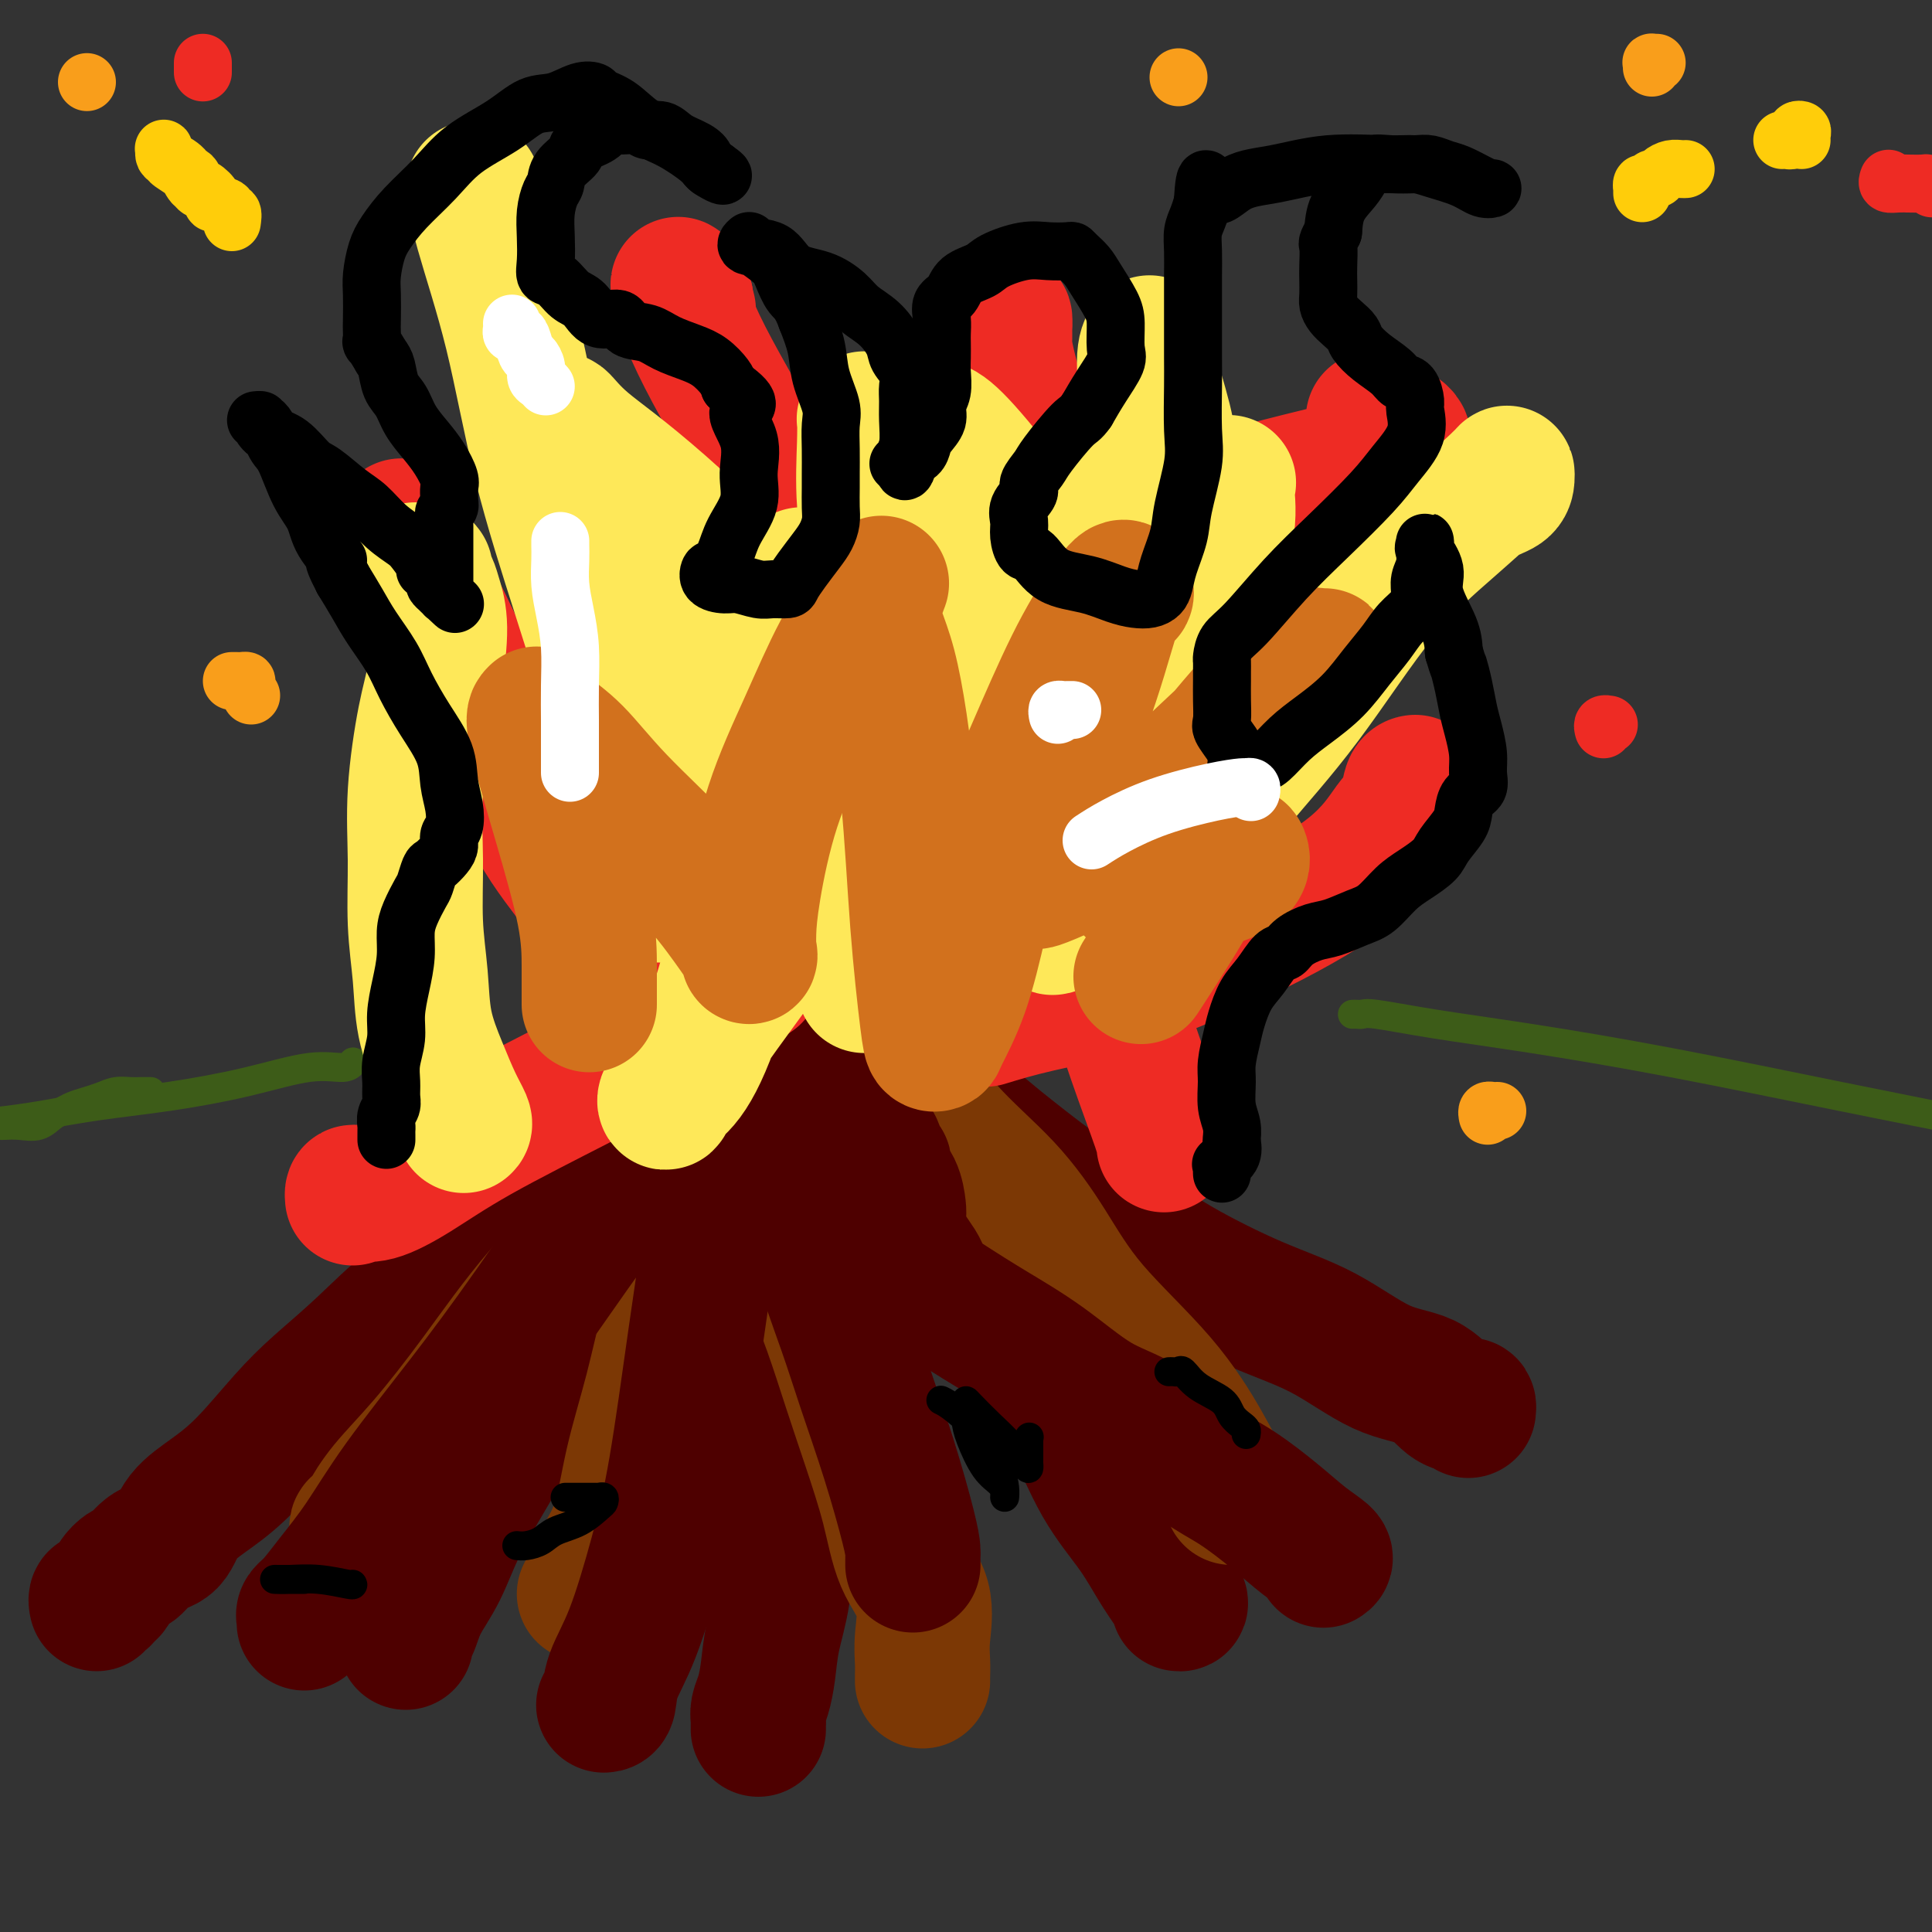 <svg viewBox='0 0 400 400' version='1.1' xmlns='http://www.w3.org/2000/svg' xmlns:xlink='http://www.w3.org/1999/xlink'><rect x="0" y="0" width="400" height="400" fill="#333333" stroke="none"/><g fill='none' stroke='rgb(61,92,24)' stroke-width='6' stroke-linecap='round' stroke-linejoin='round'><path d='M31,226c0.185,0.002 0.370,0.003 0,0c-0.370,-0.003 -1.295,-0.012 -2,0c-0.705,0.012 -1.190,0.045 -2,0c-0.810,-0.045 -1.946,-0.166 -3,0c-1.054,0.166 -2.025,0.621 -3,1c-0.975,0.379 -1.954,0.684 -3,1c-1.046,0.316 -2.159,0.645 -3,1c-0.841,0.355 -1.409,0.736 -2,1c-0.591,0.264 -1.205,0.410 -2,1c-0.795,0.590 -1.771,1.622 -3,2c-1.229,0.378 -2.711,0.101 -4,0c-1.289,-0.101 -2.386,-0.027 -3,0c-0.614,0.027 -0.747,0.008 -1,0c-0.253,-0.008 -0.627,-0.004 -1,0'/><path d='M1,232c-0.522,0.064 -1.045,0.128 0,0c1.045,-0.128 3.656,-0.449 7,-1c3.344,-0.551 7.421,-1.334 12,-2c4.579,-0.666 9.662,-1.215 15,-2c5.338,-0.785 10.933,-1.804 16,-3c5.067,-1.196 9.606,-2.568 13,-3c3.394,-0.432 5.645,0.076 7,0c1.355,-0.076 1.816,-0.736 2,-1c0.184,-0.264 0.092,-0.132 0,0'/><path d='M280,210c0.334,-0.012 0.668,-0.024 1,0c0.332,0.024 0.662,0.082 1,0c0.338,-0.082 0.683,-0.306 3,0c2.317,0.306 6.604,1.140 12,2c5.396,0.860 11.900,1.746 20,3c8.100,1.254 17.796,2.876 29,5c11.204,2.124 23.915,4.750 35,7c11.085,2.250 20.542,4.125 30,6'/></g>
<g fill='none' stroke='rgb(78,0,0)' stroke-width='28' stroke-linecap='round' stroke-linejoin='round'><path d='M20,332c-0.090,-0.448 -0.180,-0.896 0,-1c0.180,-0.104 0.629,0.137 1,0c0.371,-0.137 0.665,-0.650 1,-1c0.335,-0.350 0.710,-0.535 1,-1c0.290,-0.465 0.494,-1.210 1,-2c0.506,-0.790 1.316,-1.624 2,-2c0.684,-0.376 1.244,-0.294 2,-1c0.756,-0.706 1.707,-2.200 3,-3c1.293,-0.800 2.928,-0.904 4,-2c1.072,-1.096 1.581,-3.182 3,-5c1.419,-1.818 3.747,-3.367 6,-5c2.253,-1.633 4.431,-3.350 7,-6c2.569,-2.650 5.530,-6.233 8,-9c2.470,-2.767 4.450,-4.719 7,-7c2.550,-2.281 5.669,-4.891 9,-8c3.331,-3.109 6.872,-6.717 10,-9c3.128,-2.283 5.842,-3.241 8,-5c2.158,-1.759 3.760,-4.319 6,-6c2.240,-1.681 5.120,-2.484 7,-4c1.880,-1.516 2.762,-3.745 4,-5c1.238,-1.255 2.833,-1.538 4,-2c1.167,-0.462 1.907,-1.105 3,-2c1.093,-0.895 2.540,-2.044 3,-3c0.460,-0.956 -0.069,-1.719 0,-2c0.069,-0.281 0.734,-0.080 1,0c0.266,0.080 0.133,0.040 0,0'/><path d='M157,358c-0.006,-0.354 -0.013,-0.707 0,-1c0.013,-0.293 0.044,-0.525 0,-1c-0.044,-0.475 -0.163,-1.192 0,-2c0.163,-0.808 0.607,-1.707 1,-3c0.393,-1.293 0.736,-2.981 1,-5c0.264,-2.019 0.449,-4.368 1,-7c0.551,-2.632 1.468,-5.549 2,-9c0.532,-3.451 0.678,-7.438 1,-11c0.322,-3.562 0.818,-6.698 1,-10c0.182,-3.302 0.049,-6.770 0,-10c-0.049,-3.230 -0.013,-6.221 0,-9c0.013,-2.779 0.003,-5.347 0,-8c-0.003,-2.653 -0.001,-5.393 0,-8c0.001,-2.607 0.000,-5.081 0,-8c-0.000,-2.919 -0.000,-6.282 0,-9c0.000,-2.718 0.000,-4.792 0,-6c-0.000,-1.208 -0.000,-1.550 0,-2c0.000,-0.450 0.000,-1.007 0,-1c-0.000,0.007 -0.000,0.579 0,1c0.000,0.421 0.000,0.692 0,1c-0.000,0.308 -0.000,0.654 0,1'/><path d='M164,251c0.000,0.500 0.000,0.250 0,0'/><path d='M84,340c-0.078,-0.844 -0.156,-1.689 0,-2c0.156,-0.311 0.546,-0.089 1,-1c0.454,-0.911 0.971,-2.956 2,-5c1.029,-2.044 2.568,-4.088 4,-7c1.432,-2.912 2.757,-6.693 5,-11c2.243,-4.307 5.405,-9.140 8,-14c2.595,-4.860 4.624,-9.747 8,-15c3.376,-5.253 8.099,-10.872 12,-17c3.901,-6.128 6.979,-12.765 10,-18c3.021,-5.235 5.987,-9.068 9,-13c3.013,-3.932 6.075,-7.964 8,-11c1.925,-3.036 2.712,-5.076 4,-7c1.288,-1.924 3.077,-3.732 4,-5c0.923,-1.268 0.979,-1.995 1,-2c0.021,-0.005 0.006,0.713 0,1c-0.006,0.287 -0.003,0.144 0,0'/><path d='M304,292c0.049,-0.424 0.097,-0.847 0,-1c-0.097,-0.153 -0.341,-0.035 -1,0c-0.659,0.035 -1.735,-0.013 -3,-1c-1.265,-0.987 -2.719,-2.912 -5,-4c-2.281,-1.088 -5.390,-1.339 -9,-3c-3.610,-1.661 -7.721,-4.731 -12,-7c-4.279,-2.269 -8.727,-3.738 -14,-6c-5.273,-2.262 -11.373,-5.319 -16,-8c-4.627,-2.681 -7.782,-4.986 -11,-7c-3.218,-2.014 -6.498,-3.738 -10,-6c-3.502,-2.262 -7.227,-5.064 -11,-8c-3.773,-2.936 -7.596,-6.007 -11,-9c-3.404,-2.993 -6.390,-5.907 -10,-9c-3.610,-3.093 -7.843,-6.364 -11,-9c-3.157,-2.636 -5.238,-4.639 -6,-6c-0.762,-1.361 -0.204,-2.082 -1,-3c-0.796,-0.918 -2.945,-2.033 -4,-3c-1.055,-0.967 -1.015,-1.786 -1,-2c0.015,-0.214 0.004,0.178 0,0c-0.004,-0.178 -0.001,-0.924 0,-1c0.001,-0.076 0.000,0.518 0,1c-0.000,0.482 -0.000,0.852 0,1c0.000,0.148 0.000,0.074 0,0'/><path d='M244,332c0.347,0.072 0.695,0.144 0,-1c-0.695,-1.144 -2.432,-3.505 -4,-6c-1.568,-2.495 -2.966,-5.126 -5,-8c-2.034,-2.874 -4.703,-5.993 -7,-10c-2.297,-4.007 -4.220,-8.901 -7,-14c-2.780,-5.099 -6.415,-10.401 -10,-16c-3.585,-5.599 -7.118,-11.494 -11,-18c-3.882,-6.506 -8.112,-13.624 -12,-20c-3.888,-6.376 -7.435,-12.012 -11,-17c-3.565,-4.988 -7.148,-9.329 -9,-12c-1.852,-2.671 -1.974,-3.671 -2,-4c-0.026,-0.329 0.045,0.015 0,0c-0.045,-0.015 -0.204,-0.389 0,0c0.204,0.389 0.773,1.540 1,2c0.227,0.460 0.114,0.230 0,0'/></g>
<g fill='none' stroke='rgb(124,56,5)' stroke-width='28' stroke-linecap='round' stroke-linejoin='round'><path d='M74,317c-0.103,-0.448 -0.206,-0.896 0,-1c0.206,-0.104 0.720,0.137 1,0c0.280,-0.137 0.324,-0.650 1,-2c0.676,-1.350 1.984,-3.535 4,-6c2.016,-2.465 4.742,-5.208 8,-9c3.258,-3.792 7.049,-8.634 11,-14c3.951,-5.366 8.061,-11.258 13,-17c4.939,-5.742 10.706,-11.335 16,-18c5.294,-6.665 10.116,-14.403 14,-20c3.884,-5.597 6.830,-9.052 10,-12c3.170,-2.948 6.563,-5.390 8,-7c1.437,-1.610 0.917,-2.389 1,-3c0.083,-0.611 0.768,-1.053 1,-1c0.232,0.053 0.011,0.602 0,1c-0.011,0.398 0.189,0.646 0,1c-0.189,0.354 -0.768,0.816 -1,1c-0.232,0.184 -0.116,0.092 0,0'/><path d='M121,330c0.836,-0.555 1.672,-1.109 2,-2c0.328,-0.891 0.148,-2.117 1,-4c0.852,-1.883 2.738,-4.421 4,-8c1.262,-3.579 1.902,-8.197 3,-13c1.098,-4.803 2.654,-9.790 4,-15c1.346,-5.210 2.483,-10.645 4,-16c1.517,-5.355 3.415,-10.632 5,-16c1.585,-5.368 2.855,-10.826 4,-15c1.145,-4.174 2.163,-7.062 3,-10c0.837,-2.938 1.492,-5.925 2,-7c0.508,-1.075 0.868,-0.237 1,0c0.132,0.237 0.036,-0.129 0,0c-0.036,0.129 -0.010,0.751 0,1c0.010,0.249 0.005,0.124 0,0'/><path d='M191,348c-0.007,-0.182 -0.015,-0.364 0,-1c0.015,-0.636 0.052,-1.724 0,-3c-0.052,-1.276 -0.194,-2.738 0,-5c0.194,-2.262 0.723,-5.324 0,-8c-0.723,-2.676 -2.699,-4.966 -4,-8c-1.301,-3.034 -1.927,-6.812 -3,-11c-1.073,-4.188 -2.592,-8.787 -4,-13c-1.408,-4.213 -2.706,-8.039 -4,-12c-1.294,-3.961 -2.585,-8.056 -4,-12c-1.415,-3.944 -2.954,-7.736 -4,-11c-1.046,-3.264 -1.600,-5.999 -2,-8c-0.400,-2.001 -0.646,-3.270 -1,-4c-0.354,-0.730 -0.815,-0.923 -1,-1c-0.185,-0.077 -0.092,-0.039 0,0'/><path d='M255,310c-0.041,-0.334 -0.081,-0.669 0,-1c0.081,-0.331 0.285,-0.659 0,-1c-0.285,-0.341 -1.059,-0.694 -2,-2c-0.941,-1.306 -2.048,-3.566 -4,-7c-1.952,-3.434 -4.748,-8.043 -9,-13c-4.252,-4.957 -9.958,-10.262 -14,-15c-4.042,-4.738 -6.419,-8.907 -9,-13c-2.581,-4.093 -5.364,-8.108 -9,-12c-3.636,-3.892 -8.123,-7.660 -12,-12c-3.877,-4.340 -7.144,-9.251 -10,-13c-2.856,-3.749 -5.301,-6.335 -7,-8c-1.699,-1.665 -2.651,-2.407 -3,-3c-0.349,-0.593 -0.093,-1.035 0,-1c0.093,0.035 0.025,0.548 0,1c-0.025,0.452 -0.007,0.843 0,1c0.007,0.157 0.004,0.078 0,0'/></g>
<g fill='none' stroke='rgb(78,0,0)' stroke-width='28' stroke-linecap='round' stroke-linejoin='round'><path d='M63,336c0.038,-0.342 0.076,-0.684 0,-1c-0.076,-0.316 -0.267,-0.606 0,-1c0.267,-0.394 0.992,-0.891 2,-2c1.008,-1.109 2.297,-2.831 4,-5c1.703,-2.169 3.818,-4.787 6,-8c2.182,-3.213 4.429,-7.022 8,-12c3.571,-4.978 8.466,-11.124 13,-17c4.534,-5.876 8.707,-11.483 14,-19c5.293,-7.517 11.704,-16.946 18,-25c6.296,-8.054 12.475,-14.733 17,-20c4.525,-5.267 7.396,-9.120 10,-12c2.604,-2.880 4.943,-4.786 6,-6c1.057,-1.214 0.833,-1.737 1,-2c0.167,-0.263 0.725,-0.266 1,0c0.275,0.266 0.266,0.802 0,1c-0.266,0.198 -0.790,0.056 -1,0c-0.210,-0.056 -0.105,-0.028 0,0'/><path d='M125,353c0.397,-0.026 0.794,-0.053 1,-1c0.206,-0.947 0.221,-2.816 1,-5c0.779,-2.184 2.322,-4.685 4,-9c1.678,-4.315 3.490,-10.445 5,-16c1.510,-5.555 2.718,-10.535 4,-18c1.282,-7.465 2.637,-17.415 4,-27c1.363,-9.585 2.733,-18.804 4,-27c1.267,-8.196 2.431,-15.370 3,-22c0.569,-6.630 0.545,-12.717 1,-17c0.455,-4.283 1.390,-6.762 2,-8c0.610,-1.238 0.896,-1.236 1,-1c0.104,0.236 0.028,0.704 0,1c-0.028,0.296 -0.008,0.420 0,1c0.008,0.580 0.002,1.618 0,2c-0.002,0.382 -0.001,0.109 0,0c0.001,-0.109 0.000,-0.055 0,0'/><path d='M189,324c0.002,-0.322 0.004,-0.644 0,-1c-0.004,-0.356 -0.013,-0.745 0,-1c0.013,-0.255 0.050,-0.377 0,-1c-0.050,-0.623 -0.185,-1.749 -1,-5c-0.815,-3.251 -2.310,-8.629 -4,-14c-1.690,-5.371 -3.573,-10.737 -5,-15c-1.427,-4.263 -2.396,-7.423 -4,-12c-1.604,-4.577 -3.841,-10.572 -5,-15c-1.159,-4.428 -1.238,-7.290 -2,-10c-0.762,-2.710 -2.205,-5.268 -3,-7c-0.795,-1.732 -0.941,-2.638 -1,-3c-0.059,-0.362 -0.029,-0.181 0,0'/><path d='M274,323c0.324,-0.193 0.648,-0.385 0,-1c-0.648,-0.615 -2.266,-1.652 -4,-3c-1.734,-1.348 -3.582,-3.007 -6,-5c-2.418,-1.993 -5.405,-4.320 -8,-6c-2.595,-1.680 -4.799,-2.713 -8,-5c-3.201,-2.287 -7.399,-5.827 -11,-8c-3.601,-2.173 -6.607,-2.979 -10,-5c-3.393,-2.021 -7.175,-5.255 -11,-8c-3.825,-2.745 -7.692,-4.999 -11,-7c-3.308,-2.001 -6.056,-3.747 -8,-5c-1.944,-1.253 -3.084,-2.013 -4,-3c-0.916,-0.987 -1.608,-2.203 -2,-3c-0.392,-0.797 -0.483,-1.176 -1,-2c-0.517,-0.824 -1.458,-2.092 -2,-3c-0.542,-0.908 -0.683,-1.457 -1,-2c-0.317,-0.543 -0.811,-1.079 -1,-2c-0.189,-0.921 -0.074,-2.226 0,-3c0.074,-0.774 0.107,-1.018 0,-2c-0.107,-0.982 -0.356,-2.702 -1,-4c-0.644,-1.298 -1.685,-2.172 -2,-3c-0.315,-0.828 0.095,-1.609 0,-2c-0.095,-0.391 -0.694,-0.391 -1,-1c-0.306,-0.609 -0.320,-1.827 -1,-3c-0.680,-1.173 -2.025,-2.300 -3,-4c-0.975,-1.700 -1.581,-3.971 -2,-5c-0.419,-1.029 -0.651,-0.815 -1,-1c-0.349,-0.185 -0.814,-0.767 -1,-1c-0.186,-0.233 -0.093,-0.116 0,0'/></g>
<g fill='none' stroke='rgb(0,0,0)' stroke-width='6' stroke-linecap='round' stroke-linejoin='round'><path d='M107,320c0.564,0.063 1.128,0.125 2,0c0.872,-0.125 2.051,-0.439 3,-1c0.949,-0.561 1.667,-1.369 3,-2c1.333,-0.631 3.282,-1.083 5,-2c1.718,-0.917 3.207,-2.298 4,-3c0.793,-0.702 0.891,-0.724 1,-1c0.109,-0.276 0.230,-0.806 0,-1c-0.230,-0.194 -0.810,-0.052 -1,0c-0.190,0.052 0.011,0.014 0,0c-0.011,-0.014 -0.234,-0.004 -1,0c-0.766,0.004 -2.075,0.001 -3,0c-0.925,-0.001 -1.464,-0.000 -2,0c-0.536,0.000 -1.067,0.000 -1,0c0.067,-0.000 0.734,-0.000 1,0c0.266,0.000 0.133,0.000 0,0'/><path d='M73,328c0.099,0.113 0.198,0.226 -1,0c-1.198,-0.226 -3.694,-0.793 -6,-1c-2.306,-0.207 -4.422,-0.056 -6,0c-1.578,0.056 -2.619,0.015 -3,0c-0.381,-0.015 -0.102,-0.004 1,0c1.102,0.004 3.027,0.001 4,0c0.973,-0.001 0.992,-0.000 1,0c0.008,0.000 0.004,0.000 0,0'/><path d='M195,290c-0.180,-0.086 -0.360,-0.172 0,0c0.360,0.172 1.259,0.600 3,2c1.741,1.400 4.323,3.770 6,6c1.677,2.230 2.448,4.318 3,6c0.552,1.682 0.886,2.956 1,4c0.114,1.044 0.010,1.858 0,2c-0.010,0.142 0.074,-0.387 0,-1c-0.074,-0.613 -0.307,-1.309 -1,-2c-0.693,-0.691 -1.846,-1.376 -3,-3c-1.154,-1.624 -2.309,-4.186 -3,-6c-0.691,-1.814 -0.920,-2.880 -1,-4c-0.080,-1.120 -0.013,-2.292 0,-3c0.013,-0.708 -0.028,-0.950 0,-1c0.028,-0.050 0.127,0.093 1,1c0.873,0.907 2.521,2.579 4,4c1.479,1.421 2.789,2.590 4,4c1.211,1.410 2.325,3.061 3,4c0.675,0.939 0.913,1.166 1,1c0.087,-0.166 0.023,-0.724 0,-1c-0.023,-0.276 -0.006,-0.270 0,-1c0.006,-0.730 0.002,-2.197 0,-3c-0.002,-0.803 -0.000,-0.944 0,-1c0.000,-0.056 0.000,-0.028 0,0'/><path d='M213,298c0.167,-0.833 0.083,-0.417 0,0'/><path d='M258,297c0.060,-0.350 0.119,-0.701 0,-1c-0.119,-0.299 -0.417,-0.547 -1,-1c-0.583,-0.453 -1.452,-1.113 -2,-2c-0.548,-0.887 -0.777,-2.003 -2,-3c-1.223,-0.997 -3.442,-1.875 -5,-3c-1.558,-1.125 -2.456,-2.498 -3,-3c-0.544,-0.502 -0.733,-0.135 -1,0c-0.267,0.135 -0.610,0.036 -1,0c-0.390,-0.036 -0.826,-0.010 -1,0c-0.174,0.010 -0.087,0.005 0,0'/></g>
<g fill='none' stroke='rgb(238,43,36)' stroke-width='28' stroke-linecap='round' stroke-linejoin='round'><path d='M73,248c-0.039,-0.402 -0.077,-0.805 0,-1c0.077,-0.195 0.271,-0.184 1,0c0.729,0.184 1.994,0.541 4,0c2.006,-0.541 4.753,-1.980 8,-4c3.247,-2.020 6.996,-4.619 13,-8c6.004,-3.381 14.264,-7.543 21,-11c6.736,-3.457 11.947,-6.210 17,-9c5.053,-2.790 9.946,-5.619 13,-8c3.054,-2.381 4.267,-4.316 5,-5c0.733,-0.684 0.987,-0.116 1,0c0.013,0.116 -0.213,-0.219 0,-1c0.213,-0.781 0.867,-2.009 0,-3c-0.867,-0.991 -3.255,-1.747 -5,-3c-1.745,-1.253 -2.845,-3.004 -6,-5c-3.155,-1.996 -8.363,-4.236 -12,-6c-3.637,-1.764 -5.704,-3.050 -7,-4c-1.296,-0.950 -1.822,-1.564 -2,-2c-0.178,-0.436 -0.008,-0.694 0,-1c0.008,-0.306 -0.147,-0.659 0,-2c0.147,-1.341 0.596,-3.668 2,-6c1.404,-2.332 3.765,-4.667 7,-8c3.235,-3.333 7.345,-7.663 12,-12c4.655,-4.337 9.853,-8.682 13,-13c3.147,-4.318 4.241,-8.608 5,-12c0.759,-3.392 1.183,-5.887 1,-9c-0.183,-3.113 -0.974,-6.844 -2,-10c-1.026,-3.156 -2.286,-5.738 -4,-9c-1.714,-3.262 -3.882,-7.204 -6,-11c-2.118,-3.796 -4.186,-7.445 -6,-11c-1.814,-3.555 -3.376,-7.016 -4,-9c-0.624,-1.984 -0.312,-2.492 0,-3'/><path d='M142,62c-3.111,-6.467 -0.889,-1.133 0,1c0.889,2.133 0.444,1.067 0,0'/><path d='M128,196c0.095,0.097 0.189,0.195 0,0c-0.189,-0.195 -0.662,-0.681 -1,-1c-0.338,-0.319 -0.540,-0.471 -1,-1c-0.460,-0.529 -1.179,-1.434 -2,-3c-0.821,-1.566 -1.744,-3.792 -4,-7c-2.256,-3.208 -5.844,-7.399 -9,-13c-3.156,-5.601 -5.879,-12.611 -9,-20c-3.121,-7.389 -6.640,-15.157 -10,-22c-3.360,-6.843 -6.560,-12.762 -8,-16c-1.440,-3.238 -1.118,-3.795 -1,-4c0.118,-0.205 0.034,-0.059 0,0c-0.034,0.059 -0.017,0.029 0,0'/><path d='M195,203c-0.529,-0.805 -1.059,-1.610 -3,-4c-1.941,-2.390 -5.294,-6.366 -8,-10c-2.706,-3.634 -4.763,-6.925 -6,-9c-1.237,-2.075 -1.652,-2.932 -2,-5c-0.348,-2.068 -0.630,-5.347 -1,-8c-0.370,-2.653 -0.830,-4.681 -1,-7c-0.170,-2.319 -0.052,-4.930 1,-7c1.052,-2.070 3.037,-3.600 6,-5c2.963,-1.400 6.903,-2.669 11,-4c4.097,-1.331 8.351,-2.725 13,-4c4.649,-1.275 9.692,-2.430 12,-3c2.308,-0.570 1.880,-0.556 2,-1c0.120,-0.444 0.787,-1.345 1,-3c0.213,-1.655 -0.027,-4.064 0,-7c0.027,-2.936 0.323,-6.399 0,-10c-0.323,-3.601 -1.263,-7.339 -3,-13c-1.737,-5.661 -4.269,-13.244 -6,-19c-1.731,-5.756 -2.660,-9.686 -3,-12c-0.340,-2.314 -0.091,-3.012 0,-4c0.091,-0.988 0.024,-2.265 0,-2c-0.024,0.265 -0.007,2.071 0,3c0.007,0.929 0.002,0.980 0,1c-0.002,0.020 -0.001,0.010 0,0'/><path d='M241,237c-0.002,-0.546 -0.005,-1.091 -1,-4c-0.995,-2.909 -2.984,-8.181 -5,-14c-2.016,-5.819 -4.061,-12.186 -6,-18c-1.939,-5.814 -3.772,-11.077 -5,-16c-1.228,-4.923 -1.850,-9.506 -2,-14c-0.150,-4.494 0.174,-8.898 0,-13c-0.174,-4.102 -0.845,-7.903 0,-13c0.845,-5.097 3.208,-11.490 6,-17c2.792,-5.510 6.014,-10.135 10,-14c3.986,-3.865 8.735,-6.968 13,-9c4.265,-2.032 8.047,-2.993 12,-4c3.953,-1.007 8.079,-2.062 12,-3c3.921,-0.938 7.638,-1.760 10,-2c2.362,-0.240 3.370,0.103 4,0c0.630,-0.103 0.882,-0.652 1,-1c0.118,-0.348 0.101,-0.497 0,-1c-0.101,-0.503 -0.285,-1.362 0,-2c0.285,-0.638 1.038,-1.056 0,-2c-1.038,-0.944 -3.868,-2.412 -5,-3c-1.132,-0.588 -0.566,-0.294 0,0'/><path d='M204,211c3.140,-0.956 6.279,-1.912 11,-3c4.721,-1.088 11.023,-2.309 19,-5c7.977,-2.691 17.629,-6.850 26,-11c8.371,-4.150 15.462,-8.289 20,-12c4.538,-3.711 6.523,-6.994 8,-9c1.477,-2.006 2.448,-2.733 3,-4c0.552,-1.267 0.687,-3.072 1,-4c0.313,-0.928 0.804,-0.979 1,-1c0.196,-0.021 0.098,-0.010 0,0'/></g>
<g fill='none' stroke='rgb(254,232,89)' stroke-width='28' stroke-linecap='round' stroke-linejoin='round'><path d='M96,233c0.158,-0.126 0.317,-0.252 0,-1c-0.317,-0.748 -1.108,-2.119 -2,-4c-0.892,-1.881 -1.885,-4.272 -3,-7c-1.115,-2.728 -2.353,-5.792 -3,-9c-0.647,-3.208 -0.703,-6.558 -1,-10c-0.297,-3.442 -0.833,-6.975 -1,-11c-0.167,-4.025 0.037,-8.543 0,-13c-0.037,-4.457 -0.314,-8.853 0,-14c0.314,-5.147 1.220,-11.045 2,-15c0.780,-3.955 1.435,-5.966 2,-9c0.565,-3.034 1.042,-7.090 1,-10c-0.042,-2.910 -0.602,-4.675 -1,-6c-0.398,-1.325 -0.632,-2.212 -1,-3c-0.368,-0.788 -0.869,-1.479 -1,-2c-0.131,-0.521 0.109,-0.872 0,-1c-0.109,-0.128 -0.568,-0.035 -1,0c-0.432,0.035 -0.838,0.010 -1,0c-0.162,-0.010 -0.081,-0.005 0,0'/><path d='M133,174c0.000,-0.399 0.001,-0.798 0,-1c-0.001,-0.202 -0.002,-0.206 0,-1c0.002,-0.794 0.007,-2.379 0,-4c-0.007,-1.621 -0.026,-3.280 -1,-7c-0.974,-3.720 -2.905,-9.503 -5,-16c-2.095,-6.497 -4.355,-13.708 -7,-22c-2.645,-8.292 -5.674,-17.665 -8,-27c-2.326,-9.335 -3.948,-18.633 -6,-27c-2.052,-8.367 -4.535,-15.805 -6,-21c-1.465,-5.195 -1.913,-8.149 -2,-9c-0.087,-0.851 0.187,0.399 0,1c-0.187,0.601 -0.834,0.553 0,2c0.834,1.447 3.147,4.390 4,6c0.853,1.610 0.244,1.889 0,2c-0.244,0.111 -0.122,0.056 0,0'/><path d='M182,178c0.023,0.248 0.045,0.496 0,0c-0.045,-0.496 -0.158,-1.735 0,-2c0.158,-0.265 0.587,0.444 1,-1c0.413,-1.444 0.811,-5.041 1,-8c0.189,-2.959 0.170,-5.281 0,-10c-0.170,-4.719 -0.490,-11.836 -1,-19c-0.510,-7.164 -1.209,-14.375 -2,-20c-0.791,-5.625 -1.674,-9.665 -2,-14c-0.326,-4.335 -0.093,-8.965 0,-12c0.093,-3.035 0.048,-4.475 0,-5c-0.048,-0.525 -0.098,-0.136 0,0c0.098,0.136 0.343,0.018 1,0c0.657,-0.018 1.724,0.062 2,0c0.276,-0.062 -0.241,-0.268 0,0c0.241,0.268 1.240,1.010 2,2c0.760,0.990 1.282,2.228 2,4c0.718,1.772 1.634,4.078 2,5c0.366,0.922 0.183,0.461 0,0'/><path d='M204,194c0.500,-0.234 1.000,-0.468 1,-1c0.000,-0.532 -0.500,-1.362 0,-2c0.500,-0.638 1.999,-1.084 3,-2c1.001,-0.916 1.503,-2.304 3,-5c1.497,-2.696 3.988,-6.702 6,-11c2.012,-4.298 3.543,-8.888 6,-16c2.457,-7.112 5.839,-16.747 8,-26c2.161,-9.253 3.101,-18.122 4,-26c0.899,-7.878 1.758,-14.763 2,-20c0.242,-5.237 -0.134,-8.827 0,-11c0.134,-2.173 0.778,-2.929 1,-3c0.222,-0.071 0.021,0.542 0,1c-0.021,0.458 0.138,0.761 0,1c-0.138,0.239 -0.573,0.415 0,3c0.573,2.585 2.154,7.581 3,11c0.846,3.419 0.956,5.263 1,6c0.044,0.737 0.022,0.369 0,0'/><path d='M245,183c-0.007,-0.330 -0.014,-0.660 0,-1c0.014,-0.340 0.048,-0.691 0,-1c-0.048,-0.309 -0.177,-0.575 0,-1c0.177,-0.425 0.659,-1.007 1,-2c0.341,-0.993 0.540,-2.397 2,-5c1.460,-2.603 4.181,-6.406 8,-11c3.819,-4.594 8.736,-9.978 14,-17c5.264,-7.022 10.875,-15.683 16,-22c5.125,-6.317 9.765,-10.289 14,-14c4.235,-3.711 8.065,-7.162 10,-9c1.935,-1.838 1.974,-2.065 2,-2c0.026,0.065 0.039,0.420 0,1c-0.039,0.580 -0.129,1.384 -1,2c-0.871,0.616 -2.521,1.043 -6,3c-3.479,1.957 -8.786,5.445 -16,10c-7.214,4.555 -16.337,10.177 -26,15c-9.663,4.823 -19.868,8.845 -28,13c-8.132,4.155 -14.190,8.441 -18,11c-3.810,2.559 -5.371,3.391 -6,4c-0.629,0.609 -0.326,0.994 0,1c0.326,0.006 0.673,-0.368 2,-1c1.327,-0.632 3.633,-1.522 7,-4c3.367,-2.478 7.796,-6.545 13,-12c5.204,-5.455 11.185,-12.299 15,-18c3.815,-5.701 5.466,-10.260 6,-14c0.534,-3.740 -0.049,-6.661 0,-8c0.049,-1.339 0.728,-1.097 0,-1c-0.728,0.097 -2.864,0.048 -5,0'/><path d='M249,100c-3.848,0.351 -10.967,1.728 -20,9c-9.033,7.272 -19.978,20.440 -32,36c-12.022,15.560 -25.120,33.511 -35,47c-9.880,13.489 -16.543,22.517 -20,28c-3.457,5.483 -3.708,7.422 -4,8c-0.292,0.578 -0.626,-0.206 0,-1c0.626,-0.794 2.212,-1.599 4,-4c1.788,-2.401 3.779,-6.397 6,-13c2.221,-6.603 4.672,-15.813 7,-24c2.328,-8.187 4.534,-15.353 6,-24c1.466,-8.647 2.193,-18.776 3,-26c0.807,-7.224 1.694,-11.543 2,-14c0.306,-2.457 0.032,-3.051 0,-3c-0.032,0.051 0.177,0.747 0,1c-0.177,0.253 -0.741,0.062 -2,3c-1.259,2.938 -3.213,9.004 -5,17c-1.787,7.996 -3.407,17.923 -4,26c-0.593,8.077 -0.158,14.306 0,18c0.158,3.694 0.041,4.853 0,5c-0.041,0.147 -0.006,-0.720 0,-1c0.006,-0.280 -0.018,0.026 0,-1c0.018,-1.026 0.076,-3.384 0,-7c-0.076,-3.616 -0.287,-8.492 -1,-14c-0.713,-5.508 -1.929,-11.650 -3,-17c-1.071,-5.350 -1.999,-9.908 -3,-15c-1.001,-5.092 -2.077,-10.717 -3,-14c-0.923,-3.283 -1.692,-4.224 -2,-4c-0.308,0.224 -0.154,1.612 0,3'/><path d='M143,119c0.784,3.598 2.746,11.094 6,20c3.254,8.906 7.802,19.223 13,29c5.198,9.777 11.045,19.014 14,25c2.955,5.986 3.017,8.720 3,10c-0.017,1.280 -0.113,1.107 0,1c0.113,-0.107 0.435,-0.147 0,-2c-0.435,-1.853 -1.629,-5.520 -4,-10c-2.371,-4.480 -5.921,-9.773 -10,-17c-4.079,-7.227 -8.689,-16.388 -14,-26c-5.311,-9.612 -11.323,-19.674 -16,-28c-4.677,-8.326 -8.020,-14.917 -11,-20c-2.980,-5.083 -5.596,-8.660 -7,-11c-1.404,-2.340 -1.595,-3.445 -1,-3c0.595,0.445 1.975,2.438 5,5c3.025,2.562 7.693,5.692 16,13c8.307,7.308 20.251,18.795 31,30c10.749,11.205 20.303,22.129 28,31c7.697,8.871 13.537,15.688 17,20c3.463,4.312 4.548,6.119 5,6c0.452,-0.119 0.270,-2.164 0,-5c-0.270,-2.836 -0.630,-6.462 -1,-10c-0.370,-3.538 -0.751,-6.990 -3,-13c-2.249,-6.010 -6.368,-14.580 -10,-23c-3.632,-8.420 -6.778,-16.690 -9,-23c-2.222,-6.310 -3.521,-10.660 -4,-15c-0.479,-4.340 -0.137,-8.668 0,-11c0.137,-2.332 0.068,-2.666 0,-3'/><path d='M191,89c0.114,-2.395 0.397,-1.381 1,-1c0.603,0.381 1.524,0.131 3,1c1.476,0.869 3.506,2.857 7,7c3.494,4.143 8.451,10.441 12,18c3.549,7.559 5.690,16.377 7,26c1.310,9.623 1.788,20.050 1,27c-0.788,6.950 -2.841,10.424 -4,13c-1.159,2.576 -1.423,4.255 -2,5c-0.577,0.745 -1.465,0.555 -2,0c-0.535,-0.555 -0.717,-1.474 -1,-3c-0.283,-1.526 -0.669,-3.659 -1,-7c-0.331,-3.341 -0.609,-7.889 0,-13c0.609,-5.111 2.103,-10.785 4,-16c1.897,-5.215 4.197,-9.973 7,-15c2.803,-5.027 6.108,-10.324 8,-13c1.892,-2.676 2.371,-2.730 3,-3c0.629,-0.270 1.409,-0.757 0,1c-1.409,1.757 -5.005,5.756 -8,10c-2.995,4.244 -5.388,8.733 -10,15c-4.612,6.267 -11.442,14.313 -19,21c-7.558,6.687 -15.843,12.016 -22,15c-6.157,2.984 -10.185,3.624 -14,4c-3.815,0.376 -7.415,0.487 -10,0c-2.585,-0.487 -4.153,-1.571 -6,-3c-1.847,-1.429 -3.973,-3.203 -6,-5c-2.027,-1.797 -3.956,-3.616 -6,-5c-2.044,-1.384 -4.204,-2.334 -5,-3c-0.796,-0.666 -0.227,-1.047 0,-1c0.227,0.047 0.114,0.524 0,1'/><path d='M128,165c-3.664,-2.302 -1.323,-0.055 0,1c1.323,1.055 1.628,0.920 2,1c0.372,0.080 0.811,0.376 1,1c0.189,0.624 0.129,1.575 0,2c-0.129,0.425 -0.325,0.322 -1,1c-0.675,0.678 -1.828,2.135 -3,3c-1.172,0.865 -2.364,1.138 -3,2c-0.636,0.862 -0.717,2.312 -1,3c-0.283,0.688 -0.768,0.614 -1,1c-0.232,0.386 -0.212,1.230 0,2c0.212,0.770 0.617,1.464 1,2c0.383,0.536 0.743,0.915 2,1c1.257,0.085 3.412,-0.124 6,0c2.588,0.124 5.608,0.579 11,0c5.392,-0.579 13.154,-2.193 18,-4c4.846,-1.807 6.774,-3.806 8,-5c1.226,-1.194 1.749,-1.582 2,-2c0.251,-0.418 0.230,-0.866 0,-1c-0.230,-0.134 -0.668,0.047 -3,0c-2.332,-0.047 -6.559,-0.324 -11,0c-4.441,0.324 -9.098,1.247 -14,2c-4.902,0.753 -10.051,1.337 -13,2c-2.949,0.663 -3.698,1.405 -4,2c-0.302,0.595 -0.158,1.042 0,1c0.158,-0.042 0.331,-0.572 3,0c2.669,0.572 7.834,2.247 14,3c6.166,0.753 13.333,0.583 23,0c9.667,-0.583 21.833,-1.580 35,-3c13.167,-1.420 27.333,-3.263 35,-5c7.667,-1.737 8.833,-3.369 10,-5'/><path d='M245,170c1.559,-1.155 0.458,-1.542 0,-2c-0.458,-0.458 -0.273,-0.988 -1,-1c-0.727,-0.012 -2.365,0.495 -5,0c-2.635,-0.495 -6.265,-1.991 -10,-3c-3.735,-1.009 -7.574,-1.533 -12,-2c-4.426,-0.467 -9.440,-0.879 -13,0c-3.560,0.879 -5.666,3.050 -8,5c-2.334,1.950 -4.898,3.679 -9,8c-4.102,4.321 -9.744,11.235 -12,14c-2.256,2.765 -1.128,1.383 0,0'/></g>
<g fill='none' stroke='rgb(210,113,29)' stroke-width='28' stroke-linecap='round' stroke-linejoin='round'><path d='M122,208c-0.000,-0.315 -0.000,-0.629 0,-1c0.000,-0.371 0.000,-0.798 0,-1c-0.000,-0.202 -0.001,-0.180 0,-1c0.001,-0.820 0.004,-2.482 0,-5c-0.004,-2.518 -0.015,-5.891 -1,-11c-0.985,-5.109 -2.943,-11.953 -5,-19c-2.057,-7.047 -4.212,-14.296 -5,-18c-0.788,-3.704 -0.208,-3.864 0,-4c0.208,-0.136 0.044,-0.249 0,0c-0.044,0.249 0.031,0.860 0,1c-0.031,0.140 -0.167,-0.189 0,0c0.167,0.189 0.638,0.898 2,2c1.362,1.102 3.616,2.596 6,5c2.384,2.404 4.898,5.716 9,10c4.102,4.284 9.793,9.539 14,14c4.207,4.461 6.931,8.128 9,11c2.069,2.872 3.484,4.949 4,6c0.516,1.051 0.134,1.076 0,1c-0.134,-0.076 -0.019,-0.253 0,-1c0.019,-0.747 -0.059,-2.064 0,-4c0.059,-1.936 0.254,-4.490 1,-9c0.746,-4.510 2.042,-10.974 4,-17c1.958,-6.026 4.577,-11.612 7,-17c2.423,-5.388 4.649,-10.578 7,-15c2.351,-4.422 4.825,-8.075 6,-10c1.175,-1.925 1.050,-2.121 1,-2c-0.050,0.121 -0.025,0.561 0,1'/><path d='M181,124c3.125,-6.600 0.438,-1.602 0,2c-0.438,3.602 1.374,5.806 3,12c1.626,6.194 3.066,16.378 4,26c0.934,9.622 1.361,18.682 2,27c0.639,8.318 1.490,15.894 2,20c0.510,4.106 0.681,4.740 1,5c0.319,0.260 0.788,0.145 1,0c0.212,-0.145 0.168,-0.320 1,-2c0.832,-1.680 2.540,-4.867 4,-9c1.460,-4.133 2.671,-9.213 4,-15c1.329,-5.787 2.776,-12.280 5,-19c2.224,-6.720 5.224,-13.666 8,-20c2.776,-6.334 5.328,-12.054 8,-17c2.672,-4.946 5.465,-9.117 7,-11c1.535,-1.883 1.813,-1.478 2,-1c0.187,0.478 0.282,1.029 0,1c-0.282,-0.029 -0.941,-0.638 -2,2c-1.059,2.638 -2.516,8.523 -5,16c-2.484,7.477 -5.994,16.545 -8,23c-2.006,6.455 -2.509,10.296 -3,13c-0.491,2.704 -0.970,4.269 -1,5c-0.030,0.731 0.390,0.626 2,0c1.610,-0.626 4.409,-1.773 8,-4c3.591,-2.227 7.974,-5.534 13,-10c5.026,-4.466 10.694,-10.090 16,-15c5.306,-4.910 10.249,-9.105 14,-12c3.751,-2.895 6.309,-4.491 7,-5c0.691,-0.509 -0.485,0.070 -1,0c-0.515,-0.070 -0.369,-0.788 -2,0c-1.631,0.788 -5.037,3.082 -9,7c-3.963,3.918 -8.481,9.459 -13,15'/><path d='M249,158c-4.048,5.701 -7.669,12.454 -10,17c-2.331,4.546 -3.374,6.884 -4,8c-0.626,1.116 -0.837,1.010 0,1c0.837,-0.010 2.720,0.076 5,0c2.280,-0.076 4.957,-0.316 8,-1c3.043,-0.684 6.454,-1.813 8,-3c1.546,-1.187 1.229,-2.432 1,-3c-0.229,-0.568 -0.371,-0.459 -1,0c-0.629,0.459 -1.746,1.267 -3,2c-1.254,0.733 -2.645,1.392 -4,3c-1.355,1.608 -2.672,4.164 -5,8c-2.328,3.836 -5.665,8.953 -7,11c-1.335,2.047 -0.667,1.023 0,0'/></g>
<g fill='none' stroke='rgb(0,0,0)' stroke-width='12' stroke-linecap='round' stroke-linejoin='round'><path d='M80,236c0.002,-0.327 0.004,-0.654 0,-1c-0.004,-0.346 -0.015,-0.711 0,-1c0.015,-0.289 0.057,-0.503 0,-1c-0.057,-0.497 -0.212,-1.279 0,-2c0.212,-0.721 0.793,-1.381 1,-2c0.207,-0.619 0.041,-1.195 0,-2c-0.041,-0.805 0.044,-1.837 0,-3c-0.044,-1.163 -0.218,-2.456 0,-4c0.218,-1.544 0.828,-3.340 1,-5c0.172,-1.660 -0.096,-3.184 0,-5c0.096,-1.816 0.554,-3.922 1,-6c0.446,-2.078 0.879,-4.127 1,-6c0.121,-1.873 -0.069,-3.570 0,-5c0.069,-1.430 0.399,-2.592 1,-4c0.601,-1.408 1.474,-3.063 2,-4c0.526,-0.937 0.705,-1.157 1,-2c0.295,-0.843 0.705,-2.309 1,-3c0.295,-0.691 0.475,-0.606 1,-1c0.525,-0.394 1.396,-1.265 2,-2c0.604,-0.735 0.943,-1.332 1,-2c0.057,-0.668 -0.167,-1.408 0,-2c0.167,-0.592 0.727,-1.037 1,-2c0.273,-0.963 0.260,-2.444 0,-4c-0.260,-1.556 -0.767,-3.187 -1,-5c-0.233,-1.813 -0.190,-3.807 -1,-6c-0.810,-2.193 -2.471,-4.585 -4,-7c-1.529,-2.415 -2.926,-4.854 -4,-7c-1.074,-2.146 -1.824,-3.998 -3,-6c-1.176,-2.002 -2.778,-4.154 -4,-6c-1.222,-1.846 -2.063,-3.384 -3,-5c-0.937,-1.616 -1.968,-3.308 -3,-5'/><path d='M71,120c-3.316,-6.300 -1.105,-4.048 -1,-4c0.105,0.048 -1.897,-2.106 -3,-4c-1.103,-1.894 -1.306,-3.527 -2,-5c-0.694,-1.473 -1.878,-2.787 -3,-5c-1.122,-2.213 -2.183,-5.325 -3,-7c-0.817,-1.675 -1.392,-1.914 -2,-3c-0.608,-1.086 -1.250,-3.021 -2,-4c-0.750,-0.979 -1.608,-1.002 -2,-1c-0.392,0.002 -0.318,0.029 0,0c0.318,-0.029 0.879,-0.113 1,0c0.121,0.113 -0.199,0.423 0,1c0.199,0.577 0.916,1.421 2,2c1.084,0.579 2.533,0.891 4,2c1.467,1.109 2.951,3.013 4,4c1.049,0.987 1.664,1.055 3,2c1.336,0.945 3.393,2.766 5,4c1.607,1.234 2.764,1.882 4,3c1.236,1.118 2.551,2.706 4,4c1.449,1.294 3.032,2.292 4,3c0.968,0.708 1.321,1.125 2,2c0.679,0.875 1.684,2.209 2,3c0.316,0.791 -0.056,1.038 0,1c0.056,-0.038 0.541,-0.361 1,0c0.459,0.361 0.893,1.405 1,2c0.107,0.595 -0.112,0.741 0,1c0.112,0.259 0.556,0.629 1,1'/><path d='M91,122c5.796,5.489 2.285,2.213 1,1c-1.285,-1.213 -0.344,-0.363 0,0c0.344,0.363 0.092,0.238 0,0c-0.092,-0.238 -0.025,-0.590 0,-1c0.025,-0.410 0.007,-0.877 0,-2c-0.007,-1.123 -0.002,-2.903 0,-4c0.002,-1.097 0.001,-1.512 0,-2c-0.001,-0.488 -0.001,-1.048 0,-2c0.001,-0.952 0.004,-2.296 0,-3c-0.004,-0.704 -0.015,-0.767 0,-1c0.015,-0.233 0.057,-0.636 0,-1c-0.057,-0.364 -0.211,-0.688 0,-1c0.211,-0.312 0.788,-0.612 1,-1c0.212,-0.388 0.058,-0.865 0,-1c-0.058,-0.135 -0.021,0.071 0,0c0.021,-0.071 0.025,-0.420 0,-1c-0.025,-0.580 -0.079,-1.393 0,-2c0.079,-0.607 0.292,-1.009 0,-2c-0.292,-0.991 -1.090,-2.571 -2,-4c-0.910,-1.429 -1.931,-2.708 -3,-4c-1.069,-1.292 -2.184,-2.598 -3,-4c-0.816,-1.402 -1.332,-2.902 -2,-4c-0.668,-1.098 -1.488,-1.796 -2,-3c-0.512,-1.204 -0.718,-2.916 -1,-4c-0.282,-1.084 -0.641,-1.542 -1,-2'/><path d='M79,74c-2.619,-4.456 -2.167,-3.096 -2,-3c0.167,0.096 0.047,-1.072 0,-2c-0.047,-0.928 -0.022,-1.615 0,-3c0.022,-1.385 0.040,-3.467 0,-5c-0.040,-1.533 -0.140,-2.516 0,-4c0.140,-1.484 0.519,-3.470 1,-5c0.481,-1.530 1.064,-2.603 2,-4c0.936,-1.397 2.223,-3.117 4,-5c1.777,-1.883 4.042,-3.928 6,-6c1.958,-2.072 3.609,-4.170 6,-6c2.391,-1.830 5.524,-3.391 8,-5c2.476,-1.609 4.296,-3.266 6,-4c1.704,-0.734 3.291,-0.547 5,-1c1.709,-0.453 3.540,-1.548 5,-2c1.460,-0.452 2.548,-0.261 3,0c0.452,0.261 0.268,0.591 1,1c0.732,0.409 2.381,0.898 4,2c1.619,1.102 3.208,2.817 5,4c1.792,1.183 3.787,1.834 6,3c2.213,1.166 4.645,2.849 6,4c1.355,1.151 1.634,1.771 2,2c0.366,0.229 0.819,0.065 1,0c0.181,-0.065 0.091,-0.033 0,0'/><path d='M148,35c3.684,2.570 0.394,0.996 -1,0c-1.394,-0.996 -0.891,-1.415 -1,-2c-0.109,-0.585 -0.828,-1.338 -2,-2c-1.172,-0.662 -2.797,-1.235 -4,-2c-1.203,-0.765 -1.986,-1.723 -3,-2c-1.014,-0.277 -2.261,0.128 -3,0c-0.739,-0.128 -0.969,-0.788 -2,-1c-1.031,-0.212 -2.862,0.025 -4,0c-1.138,-0.025 -1.583,-0.314 -2,0c-0.417,0.314 -0.804,1.229 -2,2c-1.196,0.771 -3.199,1.398 -4,2c-0.801,0.602 -0.401,1.178 -1,2c-0.599,0.822 -2.199,1.891 -3,3c-0.801,1.109 -0.803,2.257 -1,3c-0.197,0.743 -0.590,1.082 -1,2c-0.410,0.918 -0.837,2.415 -1,4c-0.163,1.585 -0.063,3.258 0,5c0.063,1.742 0.089,3.553 0,5c-0.089,1.447 -0.293,2.529 0,3c0.293,0.471 1.084,0.331 2,1c0.916,0.669 1.959,2.148 3,3c1.041,0.852 2.081,1.078 3,2c0.919,0.922 1.718,2.540 3,3c1.282,0.460 3.049,-0.238 4,0c0.951,0.238 1.086,1.414 2,2c0.914,0.586 2.605,0.583 4,1c1.395,0.417 2.493,1.253 4,2c1.507,0.747 3.425,1.407 5,2c1.575,0.593 2.809,1.121 4,2c1.191,0.879 2.340,2.108 3,3c0.660,0.892 0.830,1.446 1,2'/><path d='M151,80c6.207,4.420 2.725,3.969 2,5c-0.725,1.031 1.306,3.542 2,6c0.694,2.458 0.050,4.863 0,7c-0.050,2.137 0.495,4.007 0,6c-0.495,1.993 -2.030,4.110 -3,6c-0.970,1.890 -1.375,3.554 -2,5c-0.625,1.446 -1.470,2.674 -2,3c-0.530,0.326 -0.746,-0.248 -1,0c-0.254,0.248 -0.547,1.320 0,2c0.547,0.680 1.933,0.967 3,1c1.067,0.033 1.815,-0.189 3,0c1.185,0.189 2.806,0.789 4,1c1.194,0.211 1.962,0.034 3,0c1.038,-0.034 2.348,0.077 3,0c0.652,-0.077 0.648,-0.341 1,-1c0.352,-0.659 1.061,-1.711 2,-3c0.939,-1.289 2.108,-2.814 3,-4c0.892,-1.186 1.507,-2.034 2,-3c0.493,-0.966 0.864,-2.049 1,-3c0.136,-0.951 0.036,-1.770 0,-3c-0.036,-1.230 -0.008,-2.872 0,-4c0.008,-1.128 -0.005,-1.742 0,-3c0.005,-1.258 0.027,-3.160 0,-5c-0.027,-1.840 -0.104,-3.617 0,-5c0.104,-1.383 0.389,-2.371 0,-4c-0.389,-1.629 -1.451,-3.900 -2,-6c-0.549,-2.100 -0.585,-4.029 -1,-6c-0.415,-1.971 -1.207,-3.986 -2,-6'/><path d='M167,66c-1.348,-3.711 -2.218,-3.989 -3,-5c-0.782,-1.011 -1.478,-2.754 -2,-4c-0.522,-1.246 -0.872,-1.994 -2,-3c-1.128,-1.006 -3.033,-2.271 -4,-3c-0.967,-0.729 -0.995,-0.924 -1,-1c-0.005,-0.076 0.015,-0.034 0,0c-0.015,0.034 -0.064,0.061 0,0c0.064,-0.061 0.242,-0.211 0,0c-0.242,0.211 -0.903,0.783 0,1c0.903,0.217 3.371,0.078 5,1c1.629,0.922 2.421,2.906 4,4c1.579,1.094 3.947,1.297 6,2c2.053,0.703 3.792,1.906 5,3c1.208,1.094 1.886,2.078 3,3c1.114,0.922 2.662,1.783 4,3c1.338,1.217 2.464,2.790 3,4c0.536,1.210 0.483,2.058 1,3c0.517,0.942 1.604,1.977 2,3c0.396,1.023 0.102,2.032 0,3c-0.102,0.968 -0.012,1.895 0,3c0.012,1.105 -0.054,2.387 0,4c0.054,1.613 0.227,3.557 0,5c-0.227,1.443 -0.855,2.387 -1,3c-0.145,0.613 0.192,0.896 0,1c-0.192,0.104 -0.912,0.030 -1,0c-0.088,-0.030 0.456,-0.015 1,0'/><path d='M187,96c0.100,2.991 0.852,0.968 1,0c0.148,-0.968 -0.306,-0.881 0,-1c0.306,-0.119 1.373,-0.444 2,-1c0.627,-0.556 0.813,-1.344 1,-2c0.187,-0.656 0.376,-1.180 1,-2c0.624,-0.820 1.684,-1.938 2,-3c0.316,-1.062 -0.111,-2.070 0,-3c0.111,-0.930 0.762,-1.781 1,-3c0.238,-1.219 0.064,-2.804 0,-4c-0.064,-1.196 -0.019,-2.001 0,-3c0.019,-0.999 0.012,-2.192 0,-3c-0.012,-0.808 -0.027,-1.231 0,-2c0.027,-0.769 0.098,-1.883 0,-3c-0.098,-1.117 -0.363,-2.238 0,-3c0.363,-0.762 1.356,-1.164 2,-2c0.644,-0.836 0.940,-2.105 2,-3c1.060,-0.895 2.883,-1.417 4,-2c1.117,-0.583 1.528,-1.229 3,-2c1.472,-0.771 4.004,-1.669 6,-2c1.996,-0.331 3.455,-0.097 5,0c1.545,0.097 3.175,0.057 4,0c0.825,-0.057 0.844,-0.133 1,0c0.156,0.133 0.448,0.473 1,1c0.552,0.527 1.363,1.240 2,2c0.637,0.760 1.101,1.566 2,3c0.899,1.434 2.232,3.495 3,5c0.768,1.505 0.971,2.453 1,4c0.029,1.547 -0.116,3.693 0,5c0.116,1.307 0.493,1.775 0,3c-0.493,1.225 -1.855,3.207 -3,5c-1.145,1.793 -2.072,3.396 -3,5'/><path d='M225,85c-1.327,1.900 -1.646,1.649 -3,3c-1.354,1.351 -3.743,4.304 -5,6c-1.257,1.696 -1.380,2.134 -2,3c-0.620,0.866 -1.736,2.160 -2,3c-0.264,0.840 0.324,1.228 0,2c-0.324,0.772 -1.560,1.930 -2,3c-0.440,1.070 -0.084,2.051 0,3c0.084,0.949 -0.104,1.864 0,3c0.104,1.136 0.498,2.493 1,3c0.502,0.507 1.110,0.164 2,1c0.890,0.836 2.062,2.852 4,4c1.938,1.148 4.641,1.430 7,2c2.359,0.570 4.372,1.430 6,2c1.628,0.570 2.869,0.850 4,1c1.131,0.150 2.153,0.169 3,0c0.847,-0.169 1.521,-0.526 2,-1c0.479,-0.474 0.763,-1.066 1,-2c0.237,-0.934 0.428,-2.208 1,-4c0.572,-1.792 1.526,-4.100 2,-6c0.474,-1.900 0.467,-3.393 1,-6c0.533,-2.607 1.607,-6.328 2,-9c0.393,-2.672 0.105,-4.293 0,-7c-0.105,-2.707 -0.028,-6.498 0,-9c0.028,-2.502 0.008,-3.715 0,-6c-0.008,-2.285 -0.003,-5.640 0,-8c0.003,-2.360 0.004,-3.723 0,-5c-0.004,-1.277 -0.012,-2.466 0,-4c0.012,-1.534 0.044,-3.411 0,-5c-0.044,-1.589 -0.166,-2.889 0,-4c0.166,-1.111 0.619,-2.032 1,-3c0.381,-0.968 0.691,-1.984 1,-3'/><path d='M249,42c0.553,-8.709 0.937,-3.482 2,-2c1.063,1.482 2.805,-0.780 5,-2c2.195,-1.220 4.843,-1.396 8,-2c3.157,-0.604 6.823,-1.634 11,-2c4.177,-0.366 8.865,-0.066 12,0c3.135,0.066 4.715,-0.101 6,0c1.285,0.101 2.274,0.472 4,1c1.726,0.528 4.191,1.214 6,2c1.809,0.786 2.964,1.673 4,2c1.036,0.327 1.953,0.095 2,0c0.047,-0.095 -0.777,-0.053 -1,0c-0.223,0.053 0.155,0.115 0,0c-0.155,-0.115 -0.844,-0.409 -2,-1c-1.156,-0.591 -2.780,-1.478 -4,-2c-1.220,-0.522 -2.035,-0.677 -3,-1c-0.965,-0.323 -2.079,-0.813 -3,-1c-0.921,-0.187 -1.649,-0.070 -3,0c-1.351,0.070 -3.325,0.093 -5,0c-1.675,-0.093 -3.051,-0.301 -4,0c-0.949,0.301 -1.471,1.112 -2,2c-0.529,0.888 -1.066,1.855 -2,3c-0.934,1.145 -2.267,2.470 -3,4c-0.733,1.530 -0.867,3.265 -1,5'/><path d='M276,48c-1.464,2.640 -1.125,2.240 -1,3c0.125,0.760 0.036,2.679 0,4c-0.036,1.321 -0.018,2.045 0,3c0.018,0.955 0.036,2.143 0,3c-0.036,0.857 -0.127,1.384 0,2c0.127,0.616 0.473,1.323 1,2c0.527,0.677 1.237,1.326 2,2c0.763,0.674 1.580,1.375 2,2c0.420,0.625 0.445,1.174 1,2c0.555,0.826 1.641,1.930 3,3c1.359,1.070 2.990,2.105 4,3c1.010,0.895 1.398,1.651 2,2c0.602,0.349 1.417,0.290 2,1c0.583,0.710 0.933,2.188 1,3c0.067,0.812 -0.149,0.959 0,2c0.149,1.041 0.661,2.977 0,5c-0.661,2.023 -2.497,4.135 -4,6c-1.503,1.865 -2.672,3.485 -5,6c-2.328,2.515 -5.815,5.924 -9,9c-3.185,3.076 -6.069,5.817 -9,9c-2.931,3.183 -5.910,6.807 -8,9c-2.090,2.193 -3.292,2.956 -4,4c-0.708,1.044 -0.922,2.368 -1,3c-0.078,0.632 -0.020,0.572 0,1c0.020,0.428 0.004,1.345 0,2c-0.004,0.655 0.006,1.047 0,2c-0.006,0.953 -0.026,2.468 0,4c0.026,1.532 0.100,3.081 0,4c-0.100,0.919 -0.373,1.209 0,2c0.373,0.791 1.392,2.083 2,3c0.608,0.917 0.804,1.458 1,2'/><path d='M256,156c0.245,4.011 -0.142,2.539 0,2c0.142,-0.539 0.812,-0.144 1,0c0.188,0.144 -0.105,0.039 0,0c0.105,-0.039 0.607,-0.011 1,0c0.393,0.011 0.677,0.005 1,0c0.323,-0.005 0.685,-0.009 1,0c0.315,0.009 0.582,0.031 1,0c0.418,-0.031 0.985,-0.114 2,-1c1.015,-0.886 2.477,-2.575 4,-4c1.523,-1.425 3.106,-2.587 5,-4c1.894,-1.413 4.097,-3.077 6,-5c1.903,-1.923 3.505,-4.104 5,-6c1.495,-1.896 2.883,-3.508 4,-5c1.117,-1.492 1.963,-2.863 3,-4c1.037,-1.137 2.264,-2.038 3,-3c0.736,-0.962 0.982,-1.983 1,-3c0.018,-1.017 -0.191,-2.028 0,-3c0.191,-0.972 0.784,-1.903 1,-3c0.216,-1.097 0.056,-2.360 0,-3c-0.056,-0.640 -0.007,-0.657 0,-1c0.007,-0.343 -0.029,-1.011 0,-1c0.029,0.011 0.123,0.701 0,1c-0.123,0.299 -0.464,0.207 0,1c0.464,0.793 1.733,2.470 2,4c0.267,1.530 -0.466,2.912 0,5c0.466,2.088 2.133,4.882 3,7c0.867,2.118 0.933,3.559 1,5'/><path d='M301,135c1.107,3.754 0.875,2.639 1,3c0.125,0.361 0.607,2.196 1,4c0.393,1.804 0.695,3.575 1,5c0.305,1.425 0.611,2.502 1,4c0.389,1.498 0.861,3.416 1,5c0.139,1.584 -0.055,2.835 0,4c0.055,1.165 0.358,2.244 0,3c-0.358,0.756 -1.379,1.188 -2,2c-0.621,0.812 -0.844,2.002 -1,3c-0.156,0.998 -0.246,1.802 -1,3c-0.754,1.198 -2.172,2.790 -3,4c-0.828,1.210 -1.066,2.039 -2,3c-0.934,0.961 -2.564,2.054 -4,3c-1.436,0.946 -2.680,1.744 -4,3c-1.320,1.256 -2.717,2.969 -4,4c-1.283,1.031 -2.451,1.380 -4,2c-1.549,0.620 -3.478,1.512 -5,2c-1.522,0.488 -2.637,0.574 -4,1c-1.363,0.426 -2.973,1.193 -4,2c-1.027,0.807 -1.469,1.654 -2,2c-0.531,0.346 -1.150,0.191 -2,1c-0.850,0.809 -1.930,2.583 -3,4c-1.070,1.417 -2.129,2.478 -3,4c-0.871,1.522 -1.555,3.506 -2,5c-0.445,1.494 -0.651,2.500 -1,4c-0.349,1.500 -0.840,3.494 -1,5c-0.160,1.506 0.009,2.522 0,4c-0.009,1.478 -0.198,3.417 0,5c0.198,1.583 0.784,2.811 1,4c0.216,1.189 0.062,2.340 0,3c-0.062,0.660 -0.031,0.830 0,1'/><path d='M255,237c0.122,2.542 -0.072,0.397 0,0c0.072,-0.397 0.412,0.955 0,2c-0.412,1.045 -1.574,1.783 -2,2c-0.426,0.217 -0.114,-0.086 0,0c0.114,0.086 0.031,0.562 0,1c-0.031,0.438 -0.009,0.840 0,1c0.009,0.160 0.004,0.080 0,0'/></g>
<g fill='none' stroke='rgb(255,255,255)' stroke-width='12' stroke-linecap='round' stroke-linejoin='round'><path d='M113,80c-0.303,-0.354 -0.606,-0.709 -1,-1c-0.394,-0.291 -0.879,-0.519 -1,-1c-0.121,-0.481 0.123,-1.215 0,-2c-0.123,-0.785 -0.611,-1.621 -1,-2c-0.389,-0.379 -0.679,-0.300 -1,-1c-0.321,-0.700 -0.675,-2.177 -1,-3c-0.325,-0.823 -0.623,-0.991 -1,-1c-0.377,-0.009 -0.833,0.142 -1,0c-0.167,-0.142 -0.045,-0.577 0,-1c0.045,-0.423 0.013,-0.835 0,-1c-0.013,-0.165 -0.006,-0.082 0,0'/><path d='M226,174c1.381,-0.898 2.761,-1.795 5,-3c2.239,-1.205 5.336,-2.716 9,-4c3.664,-1.284 7.896,-2.340 11,-3c3.104,-0.660 5.080,-0.923 6,-1c0.920,-0.077 0.783,0.031 1,0c0.217,-0.031 0.789,-0.201 1,0c0.211,0.201 0.060,0.772 0,1c-0.060,0.228 -0.030,0.114 0,0'/><path d='M118,160c0.000,-0.313 0.000,-0.626 0,-1c-0.000,-0.374 -0.000,-0.810 0,-1c0.000,-0.190 0.001,-0.134 0,-1c-0.001,-0.866 -0.003,-2.652 0,-4c0.003,-1.348 0.011,-2.256 0,-4c-0.011,-1.744 -0.041,-4.322 0,-7c0.041,-2.678 0.155,-5.456 0,-8c-0.155,-2.544 -0.577,-4.853 -1,-7c-0.423,-2.147 -0.845,-4.130 -1,-6c-0.155,-1.870 -0.041,-3.625 0,-5c0.041,-1.375 0.011,-2.370 0,-3c-0.011,-0.630 -0.003,-0.894 0,-1c0.003,-0.106 0.002,-0.053 0,0'/><path d='M219,148c-0.091,-0.423 -0.182,-0.845 0,-1c0.182,-0.155 0.636,-0.041 1,0c0.364,0.041 0.636,0.011 1,0c0.364,-0.011 0.818,-0.003 1,0c0.182,0.003 0.091,0.002 0,0'/></g>
<g fill='none' stroke='rgb(255,205,10)' stroke-width='12' stroke-linecap='round' stroke-linejoin='round'><path d='M48,46c0.126,-0.872 0.252,-1.743 0,-2c-0.252,-0.257 -0.883,0.101 -1,0c-0.117,-0.101 0.281,-0.661 0,-1c-0.281,-0.339 -1.239,-0.457 -2,-1c-0.761,-0.543 -1.325,-1.512 -2,-2c-0.675,-0.488 -1.462,-0.497 -2,-1c-0.538,-0.503 -0.827,-1.501 -1,-2c-0.173,-0.499 -0.228,-0.499 -1,-1c-0.772,-0.501 -2.260,-1.504 -3,-2c-0.740,-0.496 -0.733,-0.484 -1,-1c-0.267,-0.516 -0.808,-1.559 -1,-2c-0.192,-0.441 -0.035,-0.279 0,0c0.035,0.279 -0.052,0.676 0,1c0.052,0.324 0.242,0.577 1,1c0.758,0.423 2.083,1.017 3,2c0.917,0.983 1.426,2.354 2,3c0.574,0.646 1.212,0.565 2,1c0.788,0.435 1.727,1.385 2,2c0.273,0.615 -0.119,0.896 0,1c0.119,0.104 0.748,0.030 1,0c0.252,-0.030 0.126,-0.015 0,0'/><path d='M340,40c-0.006,-0.455 -0.013,-0.911 0,-1c0.013,-0.089 0.045,0.187 0,0c-0.045,-0.187 -0.168,-0.837 0,-1c0.168,-0.163 0.625,0.163 1,0c0.375,-0.163 0.667,-0.814 1,-1c0.333,-0.186 0.706,0.094 1,0c0.294,-0.094 0.510,-0.561 1,-1c0.490,-0.439 1.255,-0.850 2,-1c0.745,-0.150 1.470,-0.040 2,0c0.530,0.040 0.866,0.012 1,0c0.134,-0.012 0.067,-0.006 0,0'/><path d='M369,29c0.342,-0.023 0.684,-0.045 1,0c0.316,0.045 0.607,0.159 1,0c0.393,-0.159 0.890,-0.589 1,-1c0.110,-0.411 -0.167,-0.804 0,-1c0.167,-0.196 0.777,-0.197 1,0c0.223,0.197 0.060,0.591 0,1c-0.060,0.409 -0.017,0.831 0,1c0.017,0.169 0.009,0.084 0,0'/></g>
<g fill='none' stroke='rgb(238,43,36)' stroke-width='12' stroke-linecap='round' stroke-linejoin='round'><path d='M42,15c0.000,-0.311 0.000,-0.622 0,-1c0.000,-0.378 0.000,-0.822 0,-1c0.000,-0.178 0.000,-0.089 0,0'/><path d='M391,37c-0.160,0.423 -0.319,0.846 0,1c0.319,0.154 1.118,0.041 2,0c0.882,-0.041 1.847,-0.008 2,0c0.153,0.008 -0.505,-0.008 0,0c0.505,0.008 2.175,0.041 3,0c0.825,-0.041 0.807,-0.154 1,0c0.193,0.154 0.596,0.577 1,1'/><path d='M332,151c-0.113,-0.423 -0.226,-0.845 0,-1c0.226,-0.155 0.792,-0.042 1,0c0.208,0.042 0.060,0.012 0,0c-0.060,-0.012 -0.030,-0.006 0,0'/></g>
<g fill='none' stroke='rgb(249,158,27)' stroke-width='12' stroke-linecap='round' stroke-linejoin='round'><path d='M52,144c-0.447,-0.732 -0.894,-1.464 -1,-2c-0.106,-0.536 0.129,-0.876 0,-1c-0.129,-0.124 -0.622,-0.033 -1,0c-0.378,0.033 -0.640,0.009 -1,0c-0.360,-0.009 -0.817,-0.003 -1,0c-0.183,0.003 -0.091,0.001 0,0'/><path d='M18,17c0.000,0.000 0.000,0.000 0,0c0.000,0.000 0.000,0.000 0,0c0.000,-0.000 0.000,0.000 0,0'/><path d='M342,14c0.030,-0.423 0.060,-0.845 0,-1c-0.060,-0.155 -0.208,-0.042 0,0c0.208,0.042 0.774,0.012 1,0c0.226,-0.012 0.113,-0.006 0,0'/><path d='M244,16c0.000,0.000 0.000,0.000 0,0c0.000,0.000 0.000,0.000 0,0'/><path d='M308,231c-0.083,-0.423 -0.167,-0.845 0,-1c0.167,-0.155 0.583,-0.042 1,0c0.417,0.042 0.833,0.012 1,0c0.167,-0.012 0.083,-0.006 0,0'/></g>
</svg>